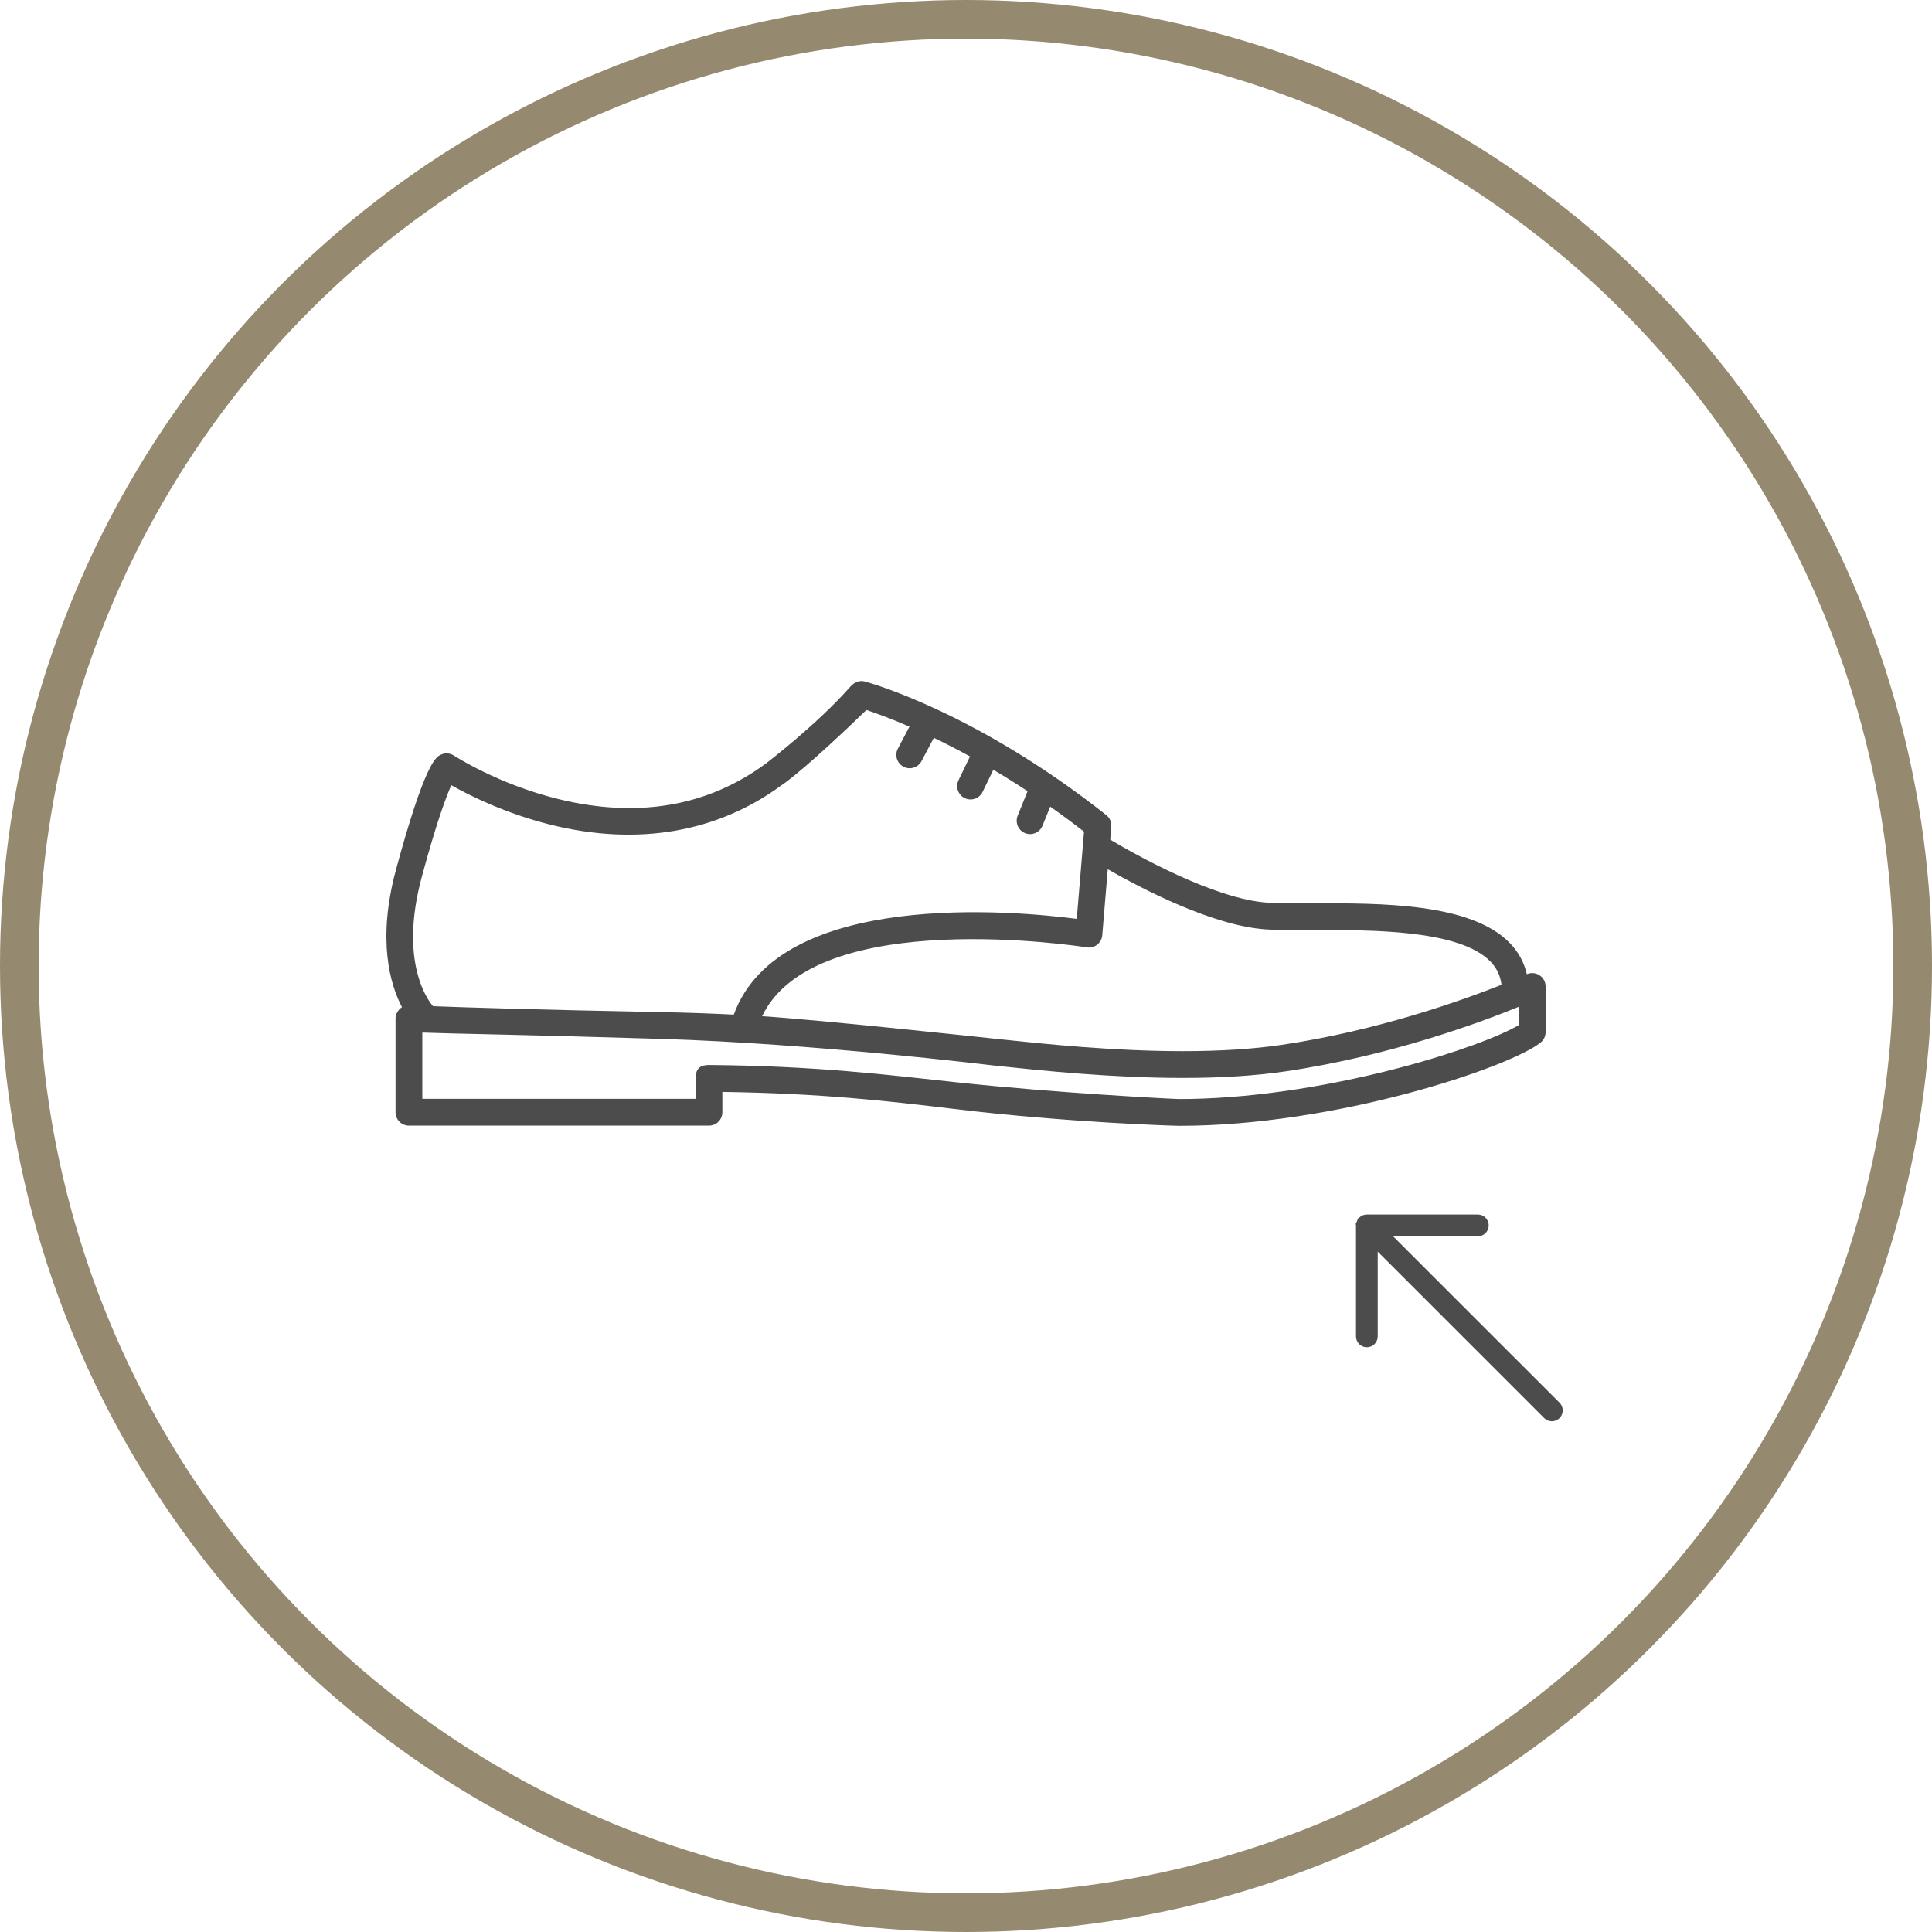 <svg width="100" height="100" viewBox="0 0 100 100" fill="none" xmlns="http://www.w3.org/2000/svg">
<circle cx="50" cy="50" r="49" stroke="#958A6F" stroke-width="2"/>
<mask id="path-2-inside-1" fill="white">
<rect x="58.5" y="71.214" width="7" height="7" rx="1"/>
</mask>
<rect x="58.5" y="71.214" width="7" height="7" rx="1" stroke="#4C4C4C" stroke-width="2.4" mask="url(#path-2-inside-1)"/>
<mask id="path-3-inside-2" fill="white">
<rect x="46.5" y="71.214" width="7" height="7" rx="1"/>
</mask>
<rect x="46.5" y="71.214" width="7" height="7" rx="1" stroke="#4C4C4C" stroke-width="2.4" mask="url(#path-3-inside-2)"/>
<mask id="path-4-inside-3" fill="white">
<rect x="34.5" y="71.214" width="7" height="7" rx="1"/>
</mask>
<rect x="34.5" y="71.214" width="7" height="7" rx="1" stroke="#4C4C4C" stroke-width="2.4" mask="url(#path-4-inside-3)"/>
<path d="M79.681 50.476C79.486 50.35 79.241 50.332 79.029 50.425C78.888 49.812 78.592 49.269 78.14 48.804C76.126 46.73 71.434 46.746 68.006 46.758C67.056 46.761 66.237 46.764 65.618 46.723C62.826 46.537 58.693 44.191 57.465 43.46L57.521 42.789C57.541 42.558 57.443 42.332 57.261 42.188C50.514 36.854 44.989 35.334 44.757 35.273C44.476 35.197 44.203 35.326 44.011 35.545C42.291 37.5 39.656 39.51 39.641 39.52C36.621 41.747 33.005 42.365 28.895 41.357C25.77 40.591 23.521 39.124 23.499 39.11C23.281 38.966 23 38.957 22.773 39.086C22.555 39.211 21.977 39.541 20.497 45.012C19.51 48.661 20.197 50.961 20.805 52.13C20.764 52.155 20.473 52.361 20.473 52.721V57.569C20.473 57.952 20.783 58.262 21.166 58.262H36.696C37.079 58.262 37.389 57.952 37.389 57.569V56.517C42.493 56.59 45.983 56.988 49.361 57.396C55.25 58.106 60.776 58.272 61.049 58.272C69.173 58.272 78.132 55.244 79.739 53.965C79.904 53.834 80 53.634 80 53.423V51.059C80 50.823 79.88 50.603 79.681 50.476ZM56.789 48.897C56.942 48.778 57.037 48.6 57.053 48.408L57.338 44.992C59.069 45.984 62.766 47.922 65.526 48.105C66.193 48.15 67.035 48.147 68.01 48.144C71.009 48.133 75.542 48.118 77.146 49.77C77.472 50.106 77.66 50.503 77.718 50.972C75.633 51.8 71.269 53.355 66.336 54.082C64.872 54.298 63.153 54.407 61.229 54.407C57.587 54.407 54.017 54.03 51.654 53.78C51.268 53.739 42.488 52.79 39.448 52.599C42.184 46.828 56.105 49.011 56.251 49.035C56.443 49.066 56.637 49.016 56.789 48.897ZM21.835 45.374C22.595 42.563 23.091 41.242 23.36 40.642C24.281 41.163 26.148 42.104 28.52 42.692C32.993 43.8 37.115 43.094 40.442 40.651C40.731 40.469 42.027 39.48 44.844 36.749C45.292 36.897 46.062 37.172 47.074 37.611L46.474 38.748C46.295 39.087 46.425 39.506 46.763 39.685C46.867 39.739 46.977 39.765 47.086 39.765C47.335 39.765 47.575 39.63 47.699 39.395L48.336 38.189C48.912 38.466 49.539 38.786 50.208 39.153L49.613 40.385C49.446 40.729 49.59 41.144 49.935 41.31C50.032 41.357 50.135 41.379 50.236 41.379C50.493 41.379 50.741 41.235 50.86 40.988L51.414 39.842C51.983 40.179 52.576 40.548 53.187 40.951L52.674 42.221C52.531 42.576 52.703 42.98 53.057 43.123C53.142 43.157 53.23 43.174 53.316 43.174C53.591 43.174 53.85 43.01 53.959 42.74L54.359 41.75C54.931 42.154 55.515 42.584 56.109 43.046L55.733 47.561C52.544 47.146 40.339 46.011 37.981 52.516C36.812 52.457 35.571 52.413 34.235 52.387C27.705 52.261 24.099 52.144 22.414 52.08C22.226 51.869 20.613 49.888 21.835 45.374ZM78.614 53.057C77.703 53.602 75.387 54.498 72.374 55.286C68.428 56.318 64.406 56.886 61.049 56.886C60.788 56.886 54.742 56.582 49.522 56.02C45.951 55.635 42.266 55.169 36.702 55.123C36.7 55.123 36.698 55.123 36.696 55.123C36.326 55.123 36.003 55.237 36.003 55.816V56.876H21.859V53.445C23.281 53.503 26.942 53.549 34.209 53.772C42.224 54.018 51.125 55.117 51.508 55.157C53.9 55.411 57.514 55.793 61.229 55.793C63.221 55.793 65.007 55.679 66.538 55.453C71.981 54.651 76.651 52.913 78.614 52.109V53.057Z" fill="#4C4C4C"/>
<path d="M70.601 63.069L70.6 63.069C70.505 63.108 70.43 63.184 70.39 63.279L70.552 63.346L70.391 63.278C70.371 63.325 70.361 63.376 70.361 63.427L70.361 69.172C70.361 69.386 70.534 69.559 70.748 69.559C70.963 69.559 71.136 69.386 71.136 69.172L71.136 64.363L80.049 73.276C80.2 73.427 80.445 73.427 80.597 73.276C80.749 73.124 80.749 72.879 80.597 72.727L71.684 63.815L76.493 63.815C76.707 63.815 76.881 63.641 76.881 63.427C76.881 63.213 76.707 63.039 76.493 63.039L70.748 63.039C70.697 63.039 70.647 63.05 70.601 63.069Z" fill="#4C4C4C" stroke="#4C4C4C" stroke-width="0.35"/>
</svg>
